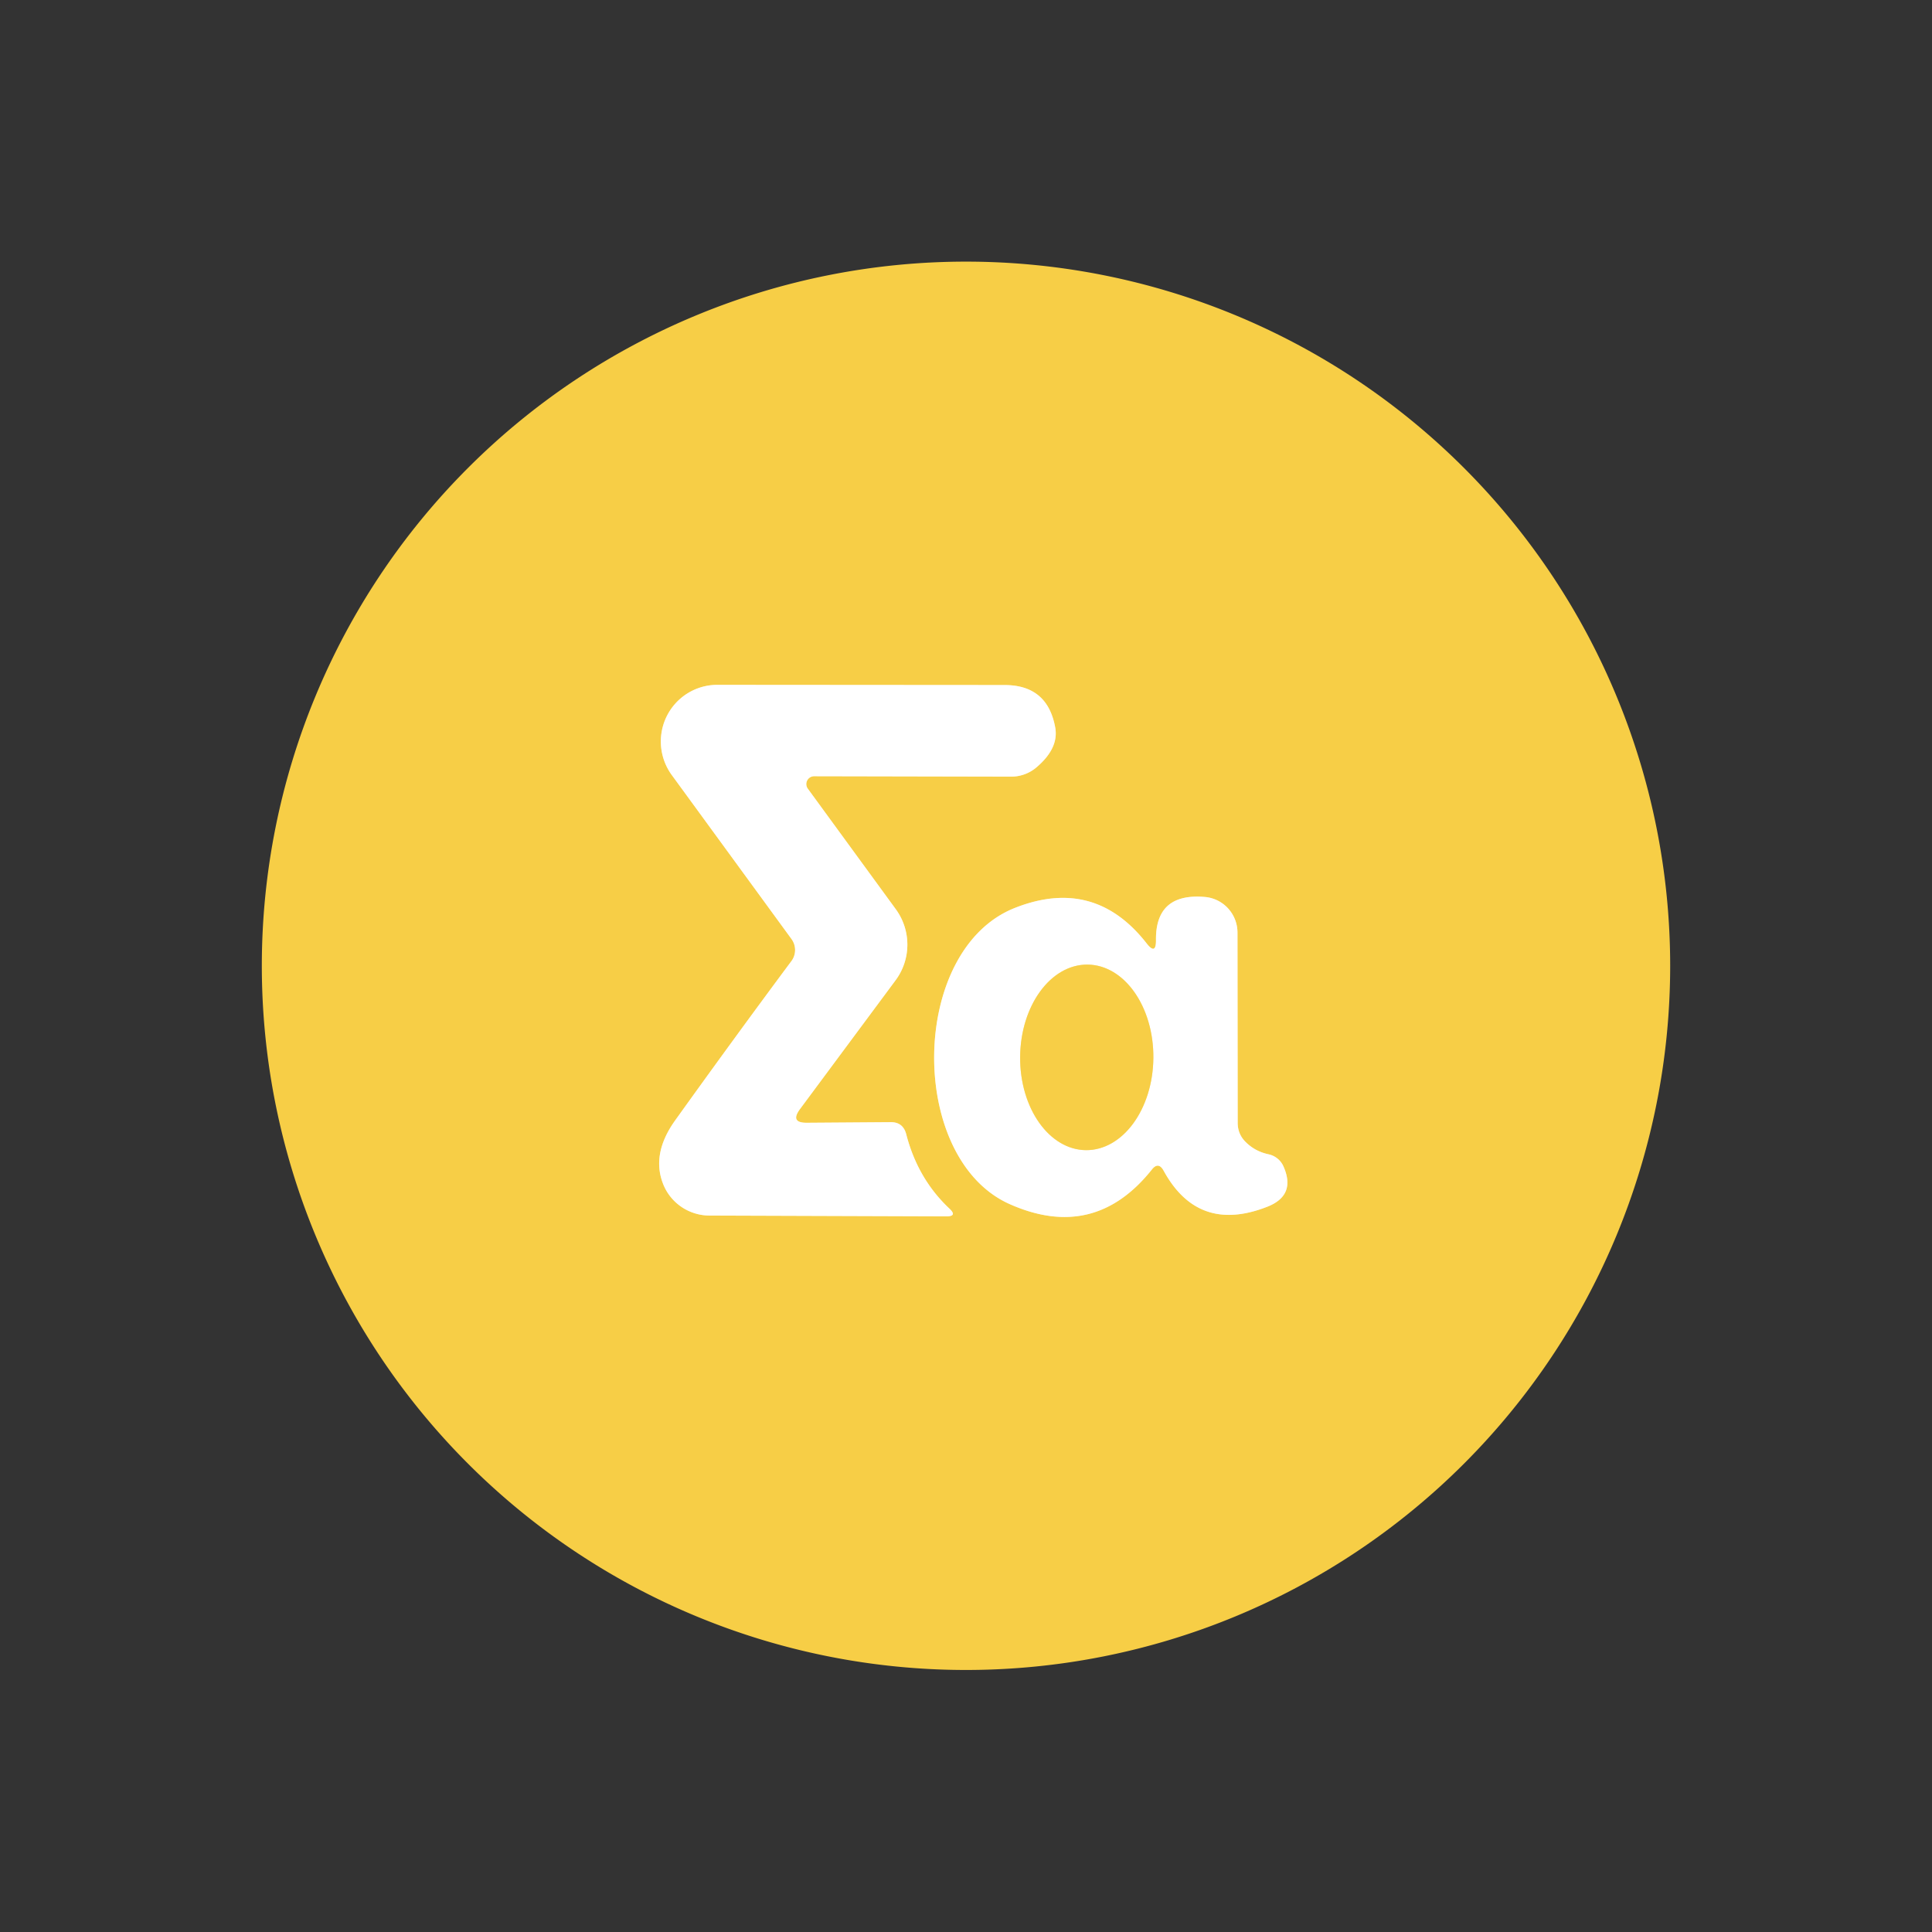 <?xml version="1.0" encoding="UTF-8" standalone="no"?>
<!DOCTYPE svg PUBLIC "-//W3C//DTD SVG 1.1//EN" "http://www.w3.org/Graphics/SVG/1.1/DTD/svg11.dtd">
<svg xmlns="http://www.w3.org/2000/svg" version="1.1" viewBox="0.00 0.00 96.00 96.00">
<rect x="0.00" y="0.00" width="96.00" height="96.00" fill="#333333" stroke="none"/>
<g stroke-width="2.00" fill="none" stroke-linecap="butt">
<path stroke="#fbe7a3" vector-effect="non-scaling-stroke" d="
  M 39.75 55.11
  L 44.50 48.71
  A 2.98 2.97 45.4 0 0 44.52 45.19
  L 40.14 39.19
  A 0.39 0.39 0.0 0 1 40.46 38.57
  L 50.25 38.59
  A 1.93 1.93 0.0 0 0 51.50 38.13
  Q 52.63 37.17 52.43 36.13
  Q 52.04 34.04 49.92 34.04
  L 35.65 34.03
  A 2.82 2.81 71.9 0 0 33.38 38.51
  L 39.33 46.66
  A 0.93 0.92 45.4 0 1 39.33 47.75
  Q 36.59 51.43 33.55 55.67
  Q 32.36 57.33 32.95 58.83
  A 2.49 2.47 -10.4 0 0 35.25 60.40
  L 47.02 60.44
  Q 47.59 60.44 47.17 60.05
  Q 45.60 58.57 45.03 56.36
  Q 44.87 55.75 44.25 55.76
  L 40.10 55.79
  Q 39.24 55.80 39.75 55.11"
/>
<path stroke="#fbe7a3" vector-effect="non-scaling-stroke" d="
  M 56.97 46.87
  Q 54.38 43.56 50.44 45.11
  C 45.16 47.18 45.08 57.59 50.19 59.84
  Q 54.38 61.69 57.23 58.12
  Q 57.56 57.70 57.82 58.17
  Q 59.53 61.30 62.95 59.97
  Q 64.41 59.41 63.78 57.97
  A 1.05 1.05 0.0 0 0 63.05 57.36
  Q 62.37 57.22 61.89 56.74
  Q 61.50 56.35 61.50 55.79
  L 61.49 46.34
  A 1.78 1.77 -87.5 0 0 59.87 44.57
  Q 57.42 44.36 57.44 46.70
  Q 57.45 47.49 56.97 46.87"
/>
<path stroke="#fbe7a3" vector-effect="non-scaling-stroke" d="
  M 53.96 57.15
  A 4.61 3.31 90.5 0 0 57.31 52.569
  A 4.61 3.31 90.5 0 0 54.04 47.93
  A 4.61 3.31 90.5 0 0 50.69 52.511
  A 4.61 3.31 90.5 0 0 53.96 57.15"
/>
</g>
<path fill="#f7ce46" d="
  M 82.99 47.99
  A 34.99 34.99 0.0 0 1 48.00 82.98
  A 34.99 34.99 0.0 0 1 13.01 47.99
  A 34.99 34.99 0.0 0 1 48.00 13.00
  A 34.99 34.99 0.0 0 1 82.99 47.99
  Z
  M 39.75 55.11
  L 44.50 48.71
  A 2.98 2.97 45.4 0 0 44.52 45.19
  L 40.14 39.19
  A 0.39 0.39 0.0 0 1 40.46 38.57
  L 50.25 38.59
  A 1.93 1.93 0.0 0 0 51.50 38.13
  Q 52.63 37.17 52.43 36.13
  Q 52.04 34.04 49.92 34.04
  L 35.65 34.03
  A 2.82 2.81 71.9 0 0 33.38 38.51
  L 39.33 46.66
  A 0.93 0.92 45.4 0 1 39.33 47.75
  Q 36.59 51.43 33.55 55.67
  Q 32.36 57.33 32.95 58.83
  A 2.49 2.47 -10.4 0 0 35.25 60.40
  L 47.02 60.44
  Q 47.59 60.44 47.17 60.05
  Q 45.60 58.57 45.03 56.36
  Q 44.87 55.75 44.25 55.76
  L 40.10 55.79
  Q 39.24 55.80 39.75 55.11
  Z
  M 56.97 46.87
  Q 54.38 43.56 50.44 45.11
  C 45.16 47.18 45.08 57.59 50.19 59.84
  Q 54.38 61.69 57.23 58.12
  Q 57.56 57.70 57.82 58.17
  Q 59.53 61.30 62.95 59.97
  Q 64.41 59.41 63.78 57.97
  A 1.05 1.05 0.0 0 0 63.05 57.36
  Q 62.37 57.22 61.89 56.74
  Q 61.50 56.35 61.50 55.79
  L 61.49 46.34
  A 1.78 1.77 -87.5 0 0 59.87 44.57
  Q 57.42 44.36 57.44 46.70
  Q 57.45 47.49 56.97 46.87
  Z"
/>
<path fill="#ffffff" d="
  M 40.10 55.79
  L 44.25 55.76
  Q 44.87 55.75 45.03 56.36
  Q 45.60 58.57 47.17 60.05
  Q 47.59 60.44 47.02 60.44
  L 35.25 60.40
  A 2.49 2.47 -10.4 0 1 32.95 58.83
  Q 32.36 57.33 33.55 55.67
  Q 36.59 51.43 39.33 47.75
  A 0.93 0.92 45.4 0 0 39.33 46.66
  L 33.38 38.51
  A 2.82 2.81 71.9 0 1 35.65 34.03
  L 49.92 34.04
  Q 52.04 34.04 52.43 36.13
  Q 52.63 37.17 51.50 38.13
  A 1.93 1.93 0.0 0 1 50.25 38.59
  L 40.46 38.57
  A 0.39 0.39 0.0 0 0 40.14 39.19
  L 44.52 45.19
  A 2.98 2.97 45.4 0 1 44.50 48.71
  L 39.75 55.11
  Q 39.24 55.80 40.10 55.79
  Z"
/>
<path fill="#ffffff" d="
  M 57.44 46.70
  Q 57.42 44.36 59.87 44.57
  A 1.78 1.77 -87.5 0 1 61.49 46.34
  L 61.50 55.79
  Q 61.50 56.35 61.89 56.74
  Q 62.37 57.22 63.05 57.36
  A 1.05 1.05 0.0 0 1 63.78 57.97
  Q 64.41 59.41 62.95 59.97
  Q 59.53 61.30 57.82 58.17
  Q 57.56 57.70 57.23 58.12
  Q 54.38 61.69 50.19 59.84
  C 45.08 57.59 45.16 47.18 50.44 45.11
  Q 54.38 43.56 56.97 46.87
  Q 57.45 47.49 57.44 46.70
  Z
  M 53.96 57.15
  A 4.61 3.31 90.5 0 0 57.31 52.569
  A 4.61 3.31 90.5 0 0 54.04 47.93
  A 4.61 3.31 90.5 0 0 50.69 52.511
  A 4.61 3.31 90.5 0 0 53.96 57.15
  Z"
/>
<ellipse fill="#f7ce46" cx="0.00" cy="0.00" transform="translate(54.00,52.54) rotate(90.5)" rx="4.61" ry="3.31"/>
</svg>
